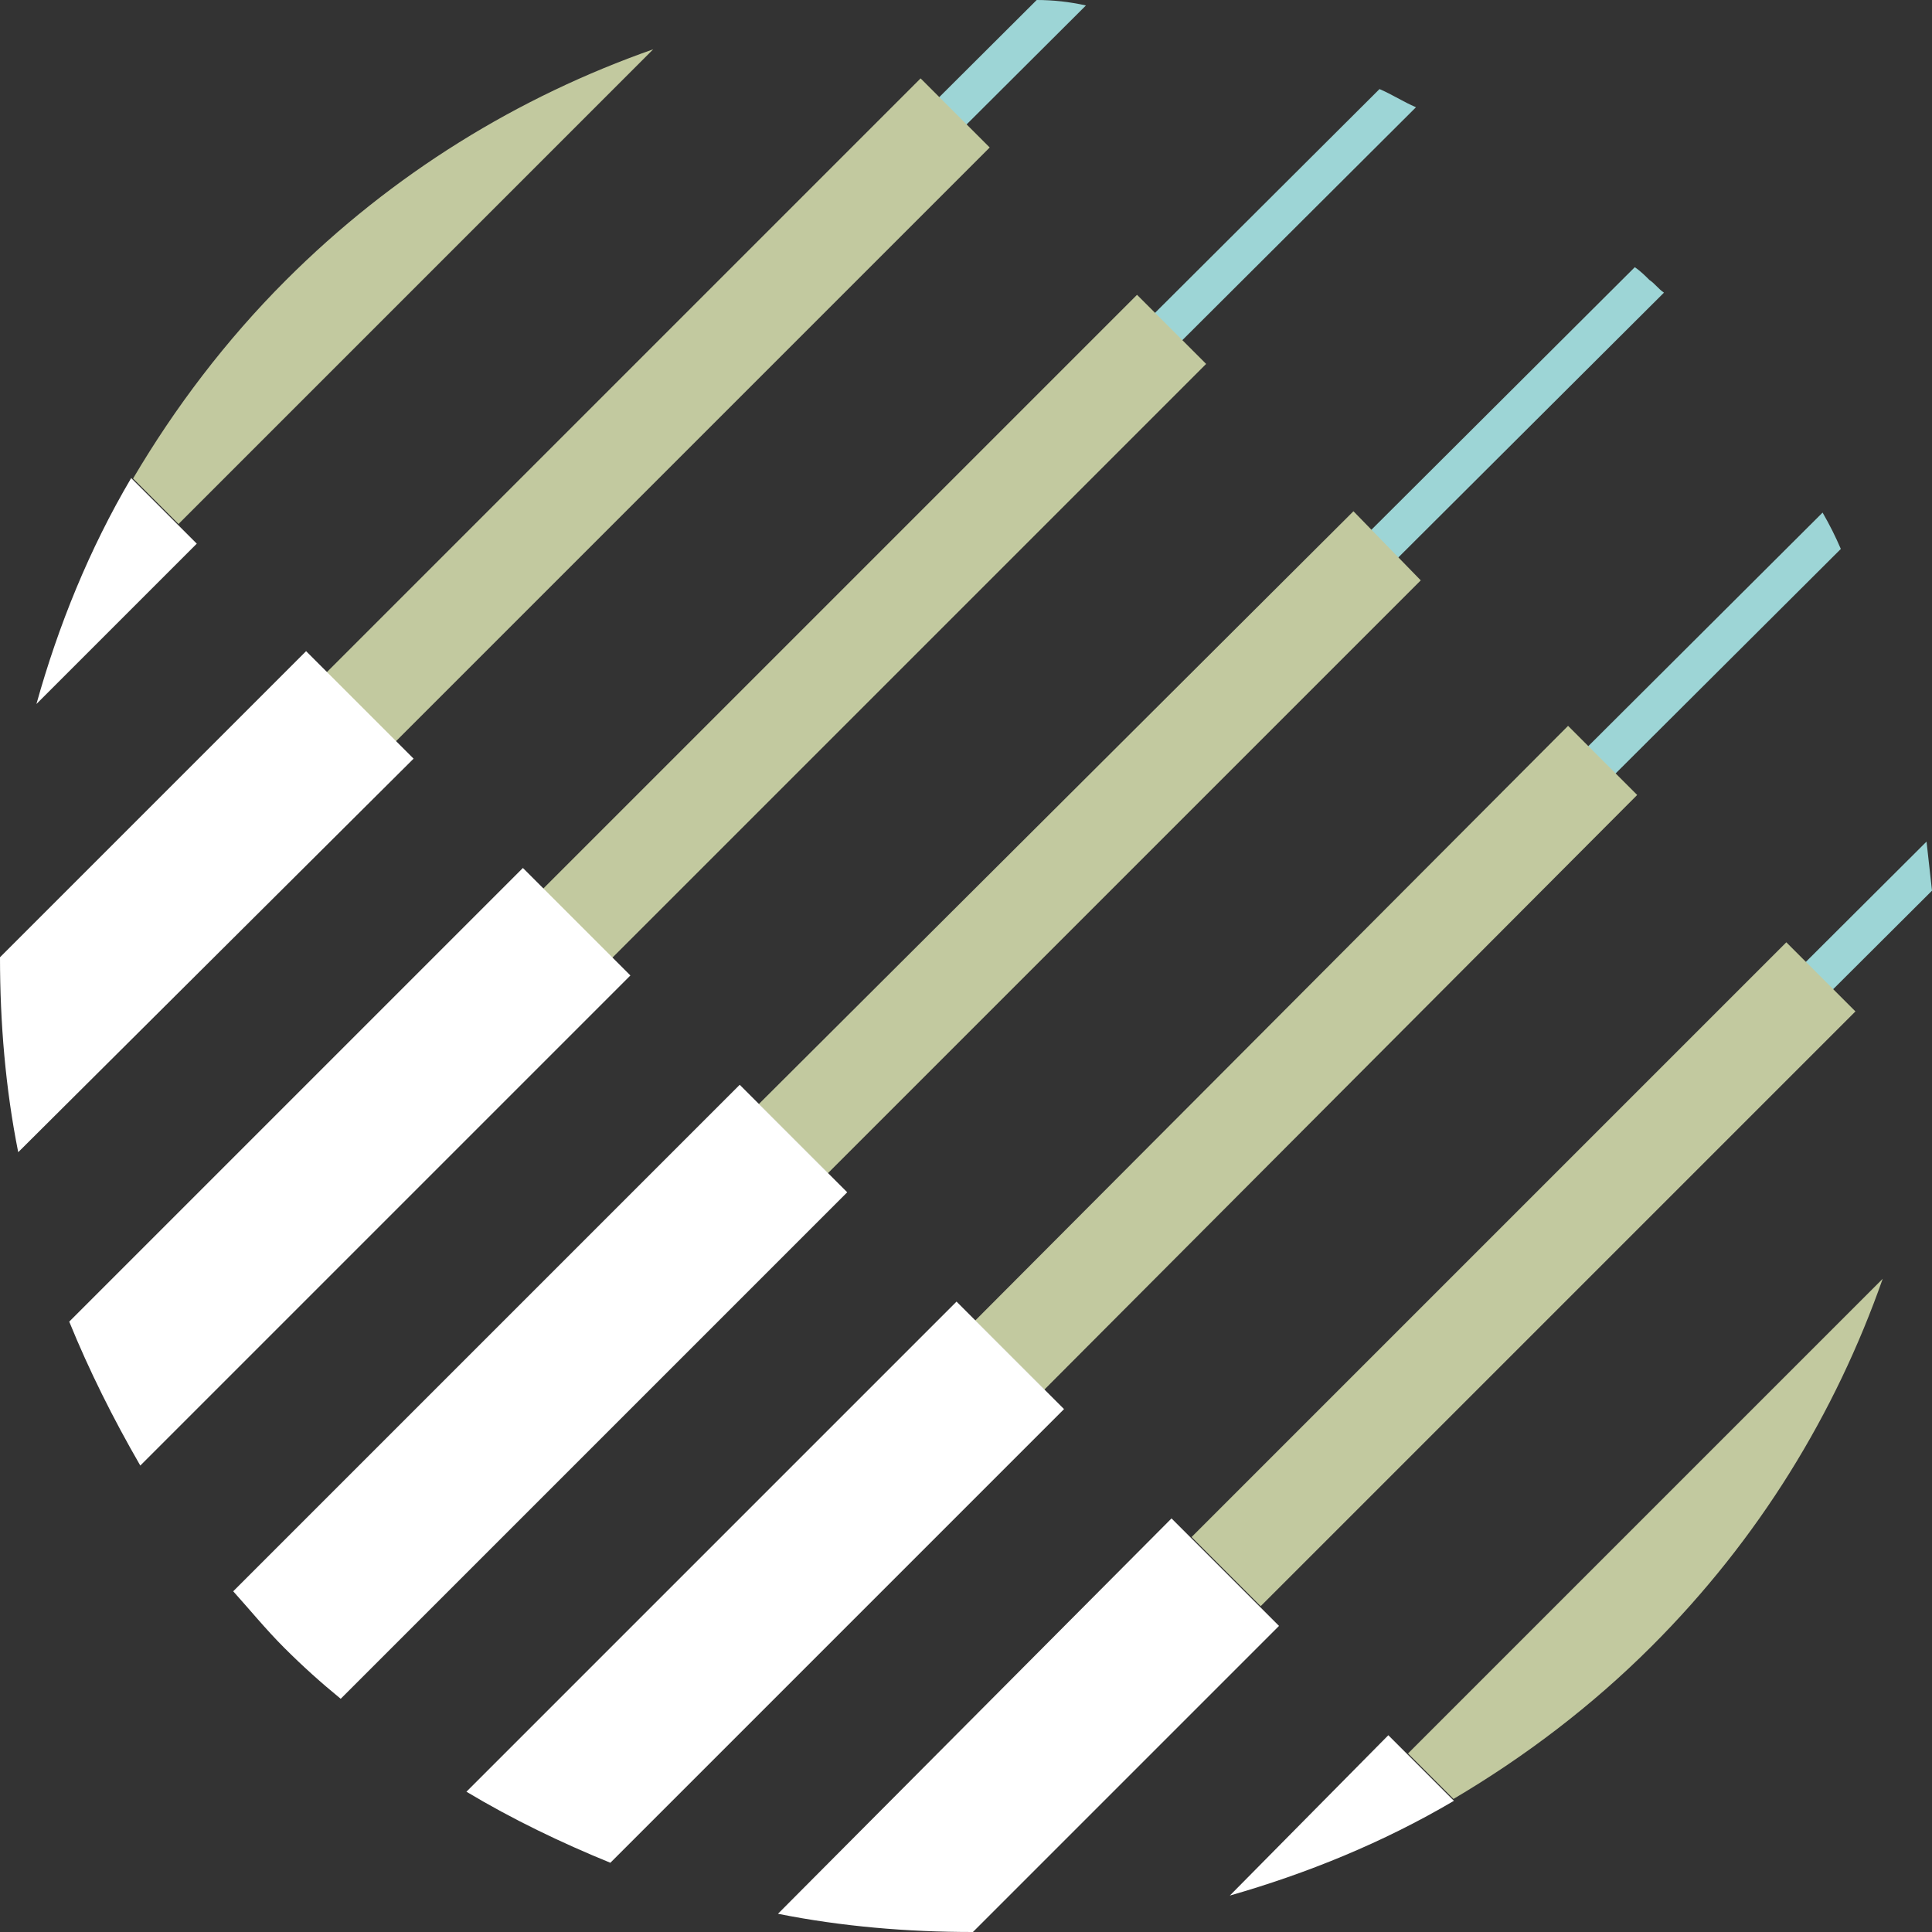 <svg xmlns="http://www.w3.org/2000/svg" width="392" height="392" viewBox="0 0 392 392" fill="none"><rect x="0" y="0" width="392" height="392" fill="#333333" stroke="none"/><path d="M322.077 151.58L327.626 157.112L373.502 111.38C372.392 108.798 371.282 106.585 369.802 104.004L322.077 151.58ZM334.656 56.796C333.916 56.059 332.806 54.952 331.696 54.215L278.051 107.692L283.601 113.224L337.615 59.378C336.506 58.64 335.766 57.534 334.656 56.796ZM287.3 21.76C284.711 20.653 282.491 19.178 279.901 18.072L234.026 63.804L239.575 69.336L287.3 21.76ZM210.348 0L190 20.284L195.549 25.817L220.337 1.106C217.007 0.369 213.678 0 210.348 0ZM366.103 195.468L371.652 201L392 180.716C391.63 177.396 391.26 174.077 390.89 170.758L366.103 195.468Z" fill="#9DD5D6"></path><path d="M57.998 56.866C45.82 69.044 35.487 82.698 27 97.089L36.226 106.315L132.541 10C105.233 19.595 79.77 35.093 57.998 56.866ZM241.771 311.861L255.794 325.884L376.465 205.213L362.442 191.19L241.771 311.861ZM332.182 161.299L318.159 147.276L197.858 267.947L211.88 281.97L332.182 161.299ZM288.268 117.755L274.614 103.732L153.944 224.033L167.967 238.056L288.268 117.755ZM200.81 29.927L186.787 15.904L66.116 136.575L80.139 150.598L200.81 29.927ZM110.03 180.489L124.053 194.511L244.723 73.841L230.701 59.818L110.03 180.489ZM382 259.459L285.685 355.774L294.911 365C309.303 356.512 322.956 346.18 335.134 334.002C356.906 312.23 372.405 286.767 382 259.459Z" fill="#C2C99F"></path><path d="M295 365.383L281.692 352.075L249.53 384.607C265.056 380.17 280.583 373.886 295 365.383ZM259.511 329.895L237.701 308.084L157.851 388.303C170.789 390.891 184.098 392 197.406 392L259.511 329.895ZM215.89 285.904L194.079 264.093L94.637 363.535C103.878 369.08 113.86 373.886 123.841 377.952L215.89 285.904ZM171.898 241.912L150.088 220.101L47.318 322.871C50.645 326.568 53.972 330.634 57.669 334.331C61.366 338.028 65.063 341.355 69.129 344.682L171.898 241.912ZM127.907 197.921L106.096 176.11L14.048 268.159C18.114 278.14 22.92 287.752 28.465 297.363L127.907 197.921ZM83.916 153.93L62.105 132.119L0 194.224C0 207.533 1.109 220.841 3.697 233.779L83.916 153.93ZM26.616 97C18.114 111.417 11.83 126.944 7.393 142.84L39.925 110.308L26.616 97Z" fill="white"></path></svg>